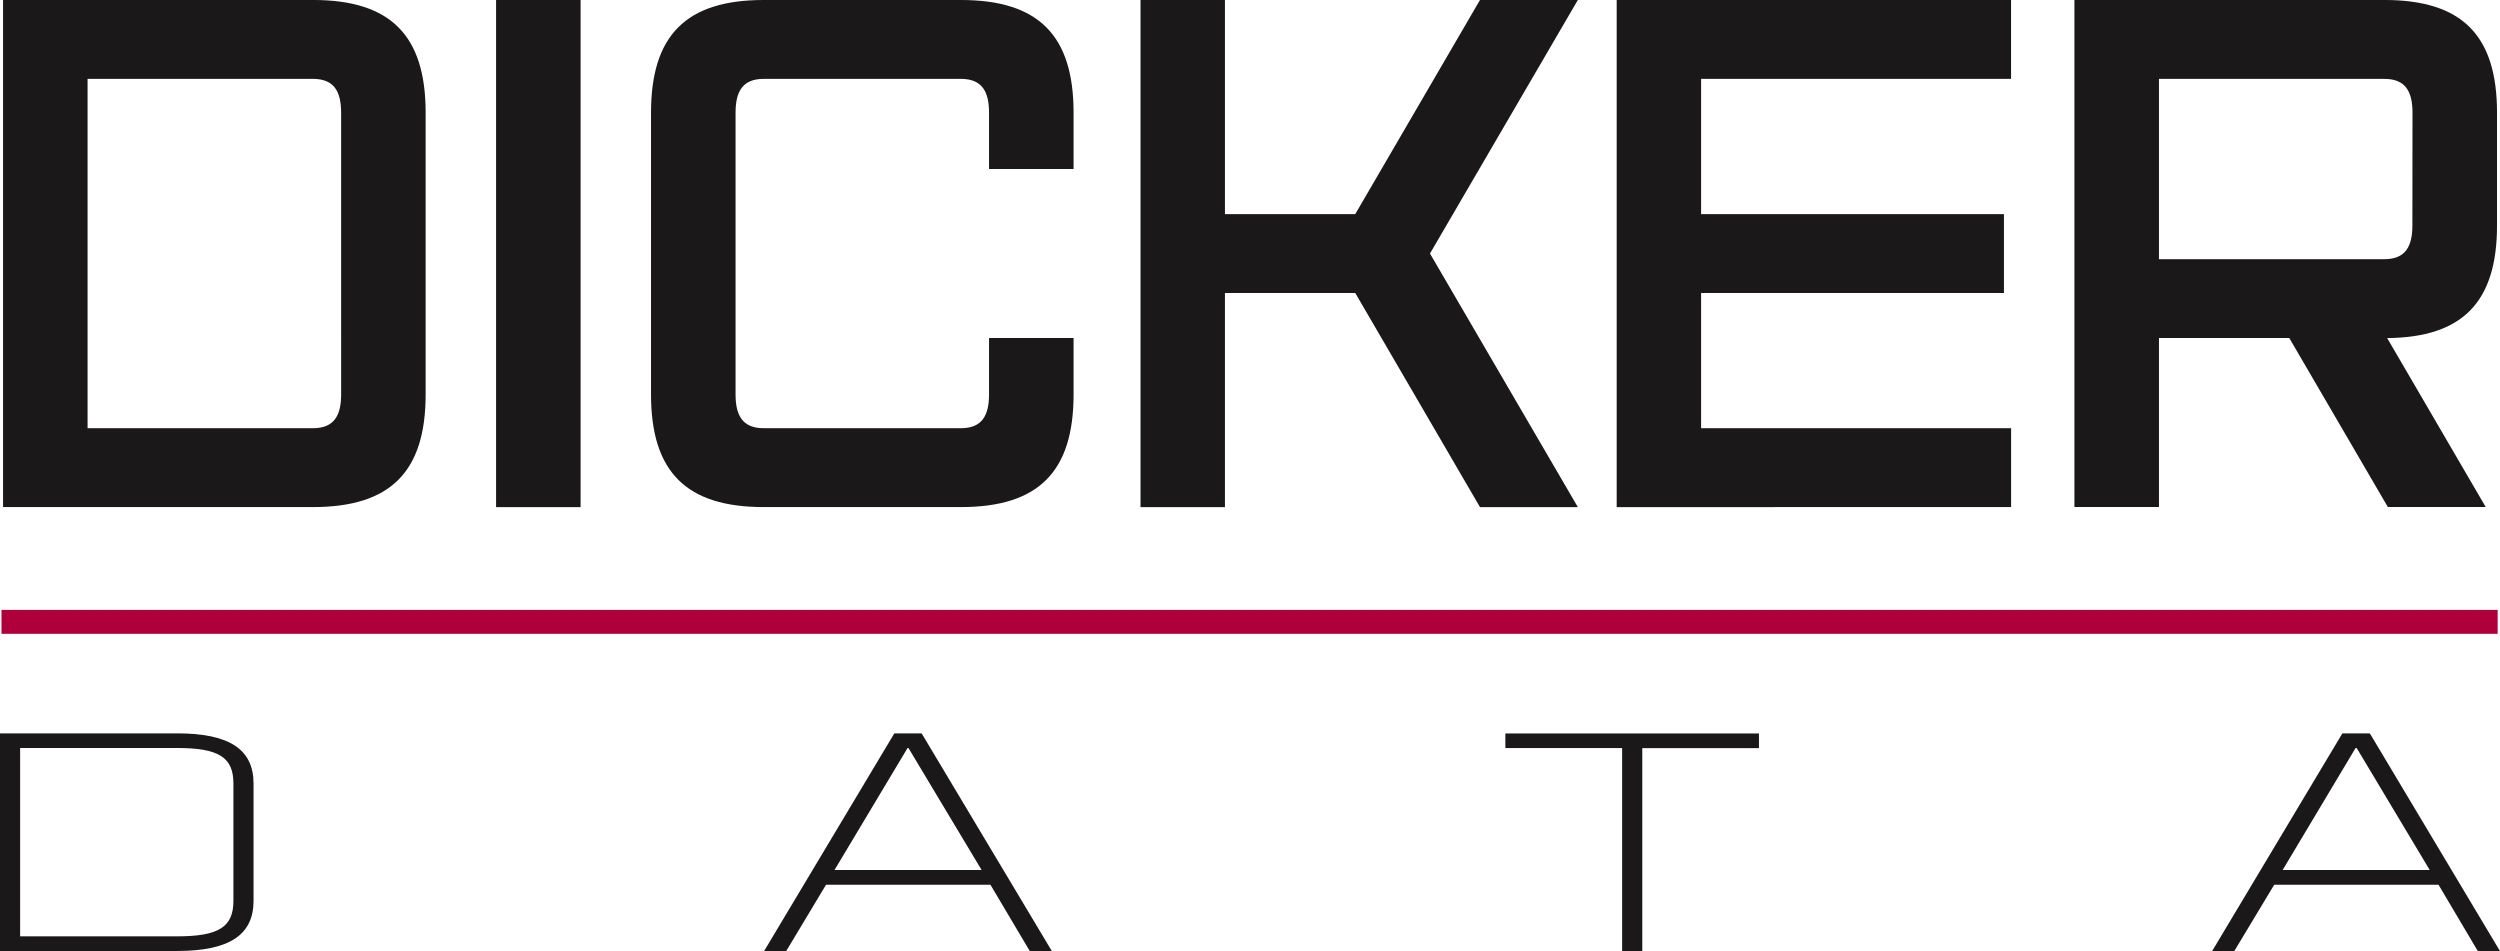 <?xml version="1.0" encoding="UTF-8"?>
<svg xmlns="http://www.w3.org/2000/svg" width="125" height="47.553" viewBox="0 0 125 47.553">
  <defs>
    <clipPath id="a">
      <path fill="none" d="M0 0h125v47.552H0z"></path>
    </clipPath>
  </defs>
  <g clip-path="url(#a)">
    <path d="M.08 47.475V36.753h8.776c2.552 0 3.741.773 3.741 2.426v5.87c0 1.653-1.189 2.426-3.741 2.426Zm8.776-.572c2.11 0 2.9-.5 2.9-1.854v-5.868c0-1.353-.785-1.854-2.9-1.854H.927v9.578Z" fill="#1a1818"></path>
    <path d="M8.856 36.836c2.517 0 3.662.732 3.662 2.345v5.867c0 1.615-1.144 2.347-3.662 2.347H.16V36.836ZM.846 46.983h8.01c2.174 0 2.975-.544 2.975-1.935v-5.872c0-1.394-.8-1.935-2.975-1.935H.846v9.738m8.01-10.31H0v10.88h8.856c2.607 0 3.821-.8 3.821-2.505v-5.868c0-1.712-1.214-2.508-3.821-2.508m-7.85.732h7.85c2.079 0 2.815.463 2.815 1.775v5.867c0 1.31-.737 1.775-2.815 1.775h-7.85ZM51.535 47.475l-1.968-3.316h-8.308l-1.991 3.316h-.918l6.411-10.722h1.282l6.411 10.722Zm-2.317-3.886-3.749-6.266h-.137l-3.751 6.266Z" fill="#1a1818"></path>
    <path d="m45.997 36.836 6.315 10.559h-.732l-1.968-3.316h-8.4l-1.989 3.316h-.732l6.317-10.559Zm-4.557 6.833h7.919l-3.845-6.424h-.229l-3.845 6.424m4.646-7h-1.371l-.046.079-6.317 10.559-.145.242h1.106l.046-.076 1.943-3.237h8.219l1.92 3.237.048.076h1.1l-.145-.242-6.315-10.559Zm-.709.732h.046l3.657 6.1h-7.355ZM81.176 47.474v-10.15h-5.829v-.572h12.51v.572h-5.834v10.15Z" fill="#1a1818"></path>
    <path d="M87.79 36.836v.409h-5.837v10.15h-.687v-10.15h-5.834v-.409Zm.158-.163h-12.68v.732h5.839v10.147h1.007V37.405h5.834v-.729ZM123.939 47.475l-1.969-3.316h-8.311l-1.989 3.316h-.916l6.409-10.722h1.282l6.409 10.722Zm-2.319-3.886-3.749-6.266h-.132l-3.754 6.266Z" fill="#1a1818"></path>
    <path d="m118.403 36.836 6.307 10.559h-.732l-1.961-3.319h-8.4l-1.994 3.316h-.732l6.326-10.556Zm-4.558 6.833h7.915l-3.835-6.424h-.234l-3.845 6.424m4.639-7h-1.368l-.046.079-6.317 10.559-.147.242h1.11l.046-.076 1.948-3.237h8.214l1.92 3.24.051.076h1.1l-.143-.242-6.312-10.559Zm-.707.732h.056l3.652 6.1h-7.354ZM21.282 5.634V19.72c0 3.874-1.761 5.634-5.634 5.634H.153V-.001h15.495c3.874 0 5.634 1.761 5.634 5.634m-4.226 0c0-1.057-.352-1.69-1.409-1.69H4.379v17.468h11.269c1.056 0 1.409-.634 1.409-1.69ZM24.804 0h4.226v25.355h-4.226zM53.679 16.9v2.82c0 3.874-1.76 5.634-5.633 5.634h-9.862c-3.873 0-5.633-1.761-5.633-5.634V5.634C32.551 1.76 34.311 0 38.184 0h9.862c3.873 0 5.633 1.761 5.633 5.634v2.817h-4.227V5.634c0-1.056-.351-1.69-1.406-1.69h-9.862c-1.055 0-1.406.634-1.406 1.69V19.72c0 1.057.351 1.69 1.406 1.69h9.862c1.055 0 1.406-.634 1.406-1.69V16.9ZM78.892 25.355h-4.893L67.763 14.65h-6.516v10.705h-4.221V0h4.221v10.705h6.516L73.999 0h4.893l-7.393 12.677ZM85.055 3.945v6.761h15.142v3.944H85.055v6.761h15.5v3.944H80.834V0h19.719v3.945ZM119.356 16.899l4.929 8.451h-4.893l-4.929-8.451h-6.515v8.451h-4.227V-.001h15.5c3.876 0 5.63 1.761 5.63 5.634v5.636c0 3.839-1.724 5.6-5.493 5.635m1.267-11.269c0-1.057-.351-1.69-1.4-1.69h-11.277v9.014h11.271c1.053 0 1.4-.634 1.4-1.69Z" fill="#1a1818"></path>
    <path fill="#af003c" d="M.074 30.495h124.809v1.196H.074z"></path>
  </g>
</svg>
